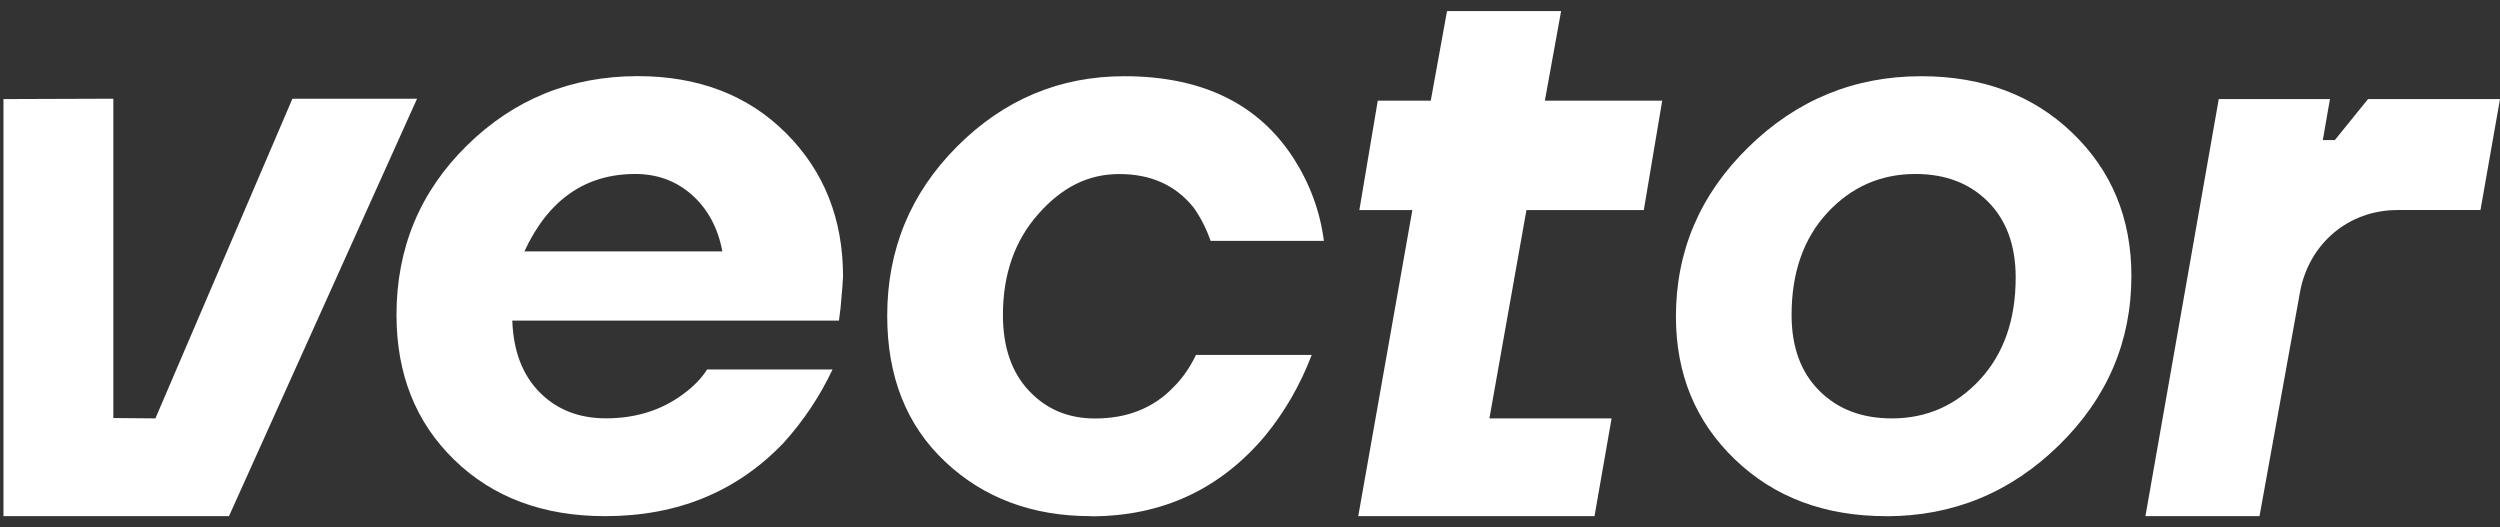 <svg width="147" height="31" viewBox="0 0 147 31" fill="none" xmlns="http://www.w3.org/2000/svg">
<rect x="0" y="0" width="147" height="31" fill="#333333" stroke="none"/>
<g clip-path="url(#clip0_34_248)">
<path d="M24.523 5.804L13.464 30.35H0.204V5.826L6.664 5.804V24.58L9.138 24.602L17.195 5.804H24.523Z" fill="white"/>
<path d="M35.579 30.35C31.939 30.35 28.984 29.246 26.714 27.042C24.445 24.838 23.314 21.997 23.314 18.514C23.314 14.586 24.698 11.264 27.461 8.55C30.224 5.835 33.571 4.477 37.499 4.477C41.074 4.477 43.98 5.595 46.219 7.829C48.454 10.064 49.571 12.875 49.571 16.262C49.571 16.423 49.523 17.03 49.427 18.082L49.331 18.85H30.123C30.184 20.639 30.721 22.045 31.729 23.066C32.737 24.087 34.038 24.598 35.635 24.598C37.39 24.598 38.909 24.118 40.188 23.162C40.794 22.717 41.257 22.237 41.575 21.726H48.952C48.214 23.293 47.258 24.729 46.075 26.038C43.33 28.914 39.83 30.35 35.583 30.35H35.579ZM30.834 14.782H42.475C42.217 13.407 41.628 12.307 40.703 11.474C39.777 10.645 38.66 10.23 37.351 10.23C34.413 10.23 32.24 11.749 30.834 14.782Z" fill="white"/>
<path d="M64.144 30.35C60.696 30.35 57.837 29.281 55.568 27.142C53.298 25.004 52.168 22.145 52.168 18.566C52.168 14.669 53.543 11.347 56.288 8.602C59.033 5.857 62.307 4.482 66.108 4.482C70.674 4.482 73.995 6.097 76.072 9.322C77.028 10.823 77.622 12.434 77.844 14.162H71.184C70.927 13.429 70.591 12.774 70.18 12.198C69.128 10.889 67.671 10.234 65.82 10.234C63.97 10.234 62.442 11.015 61.054 12.582C59.666 14.149 58.972 16.126 58.972 18.522C58.972 20.408 59.483 21.892 60.504 22.979C61.526 24.065 62.817 24.607 64.384 24.607C66.3 24.607 67.85 23.982 69.028 22.738C69.539 22.228 69.971 21.604 70.324 20.87H77.129C76.456 22.629 75.549 24.209 74.396 25.615C71.743 28.775 68.325 30.359 64.144 30.359V30.35Z" fill="white"/>
<path d="M79.931 12.351L81.013 5.918H84.129L85.085 0.65H91.793L90.838 5.918H97.738L96.656 12.351H89.755L87.577 24.602H94.761L93.757 30.35H79.865L83.047 12.351H79.935H79.931Z" fill="white"/>
<path d="M110.906 30.35C107.296 30.35 104.333 29.242 102.02 27.02C99.702 24.799 98.545 21.997 98.545 18.614C98.545 14.752 99.968 11.426 102.81 8.65C105.651 5.87 109.038 4.482 112.966 4.482C116.575 4.482 119.539 5.59 121.852 7.812C124.165 10.034 125.326 12.835 125.326 16.222C125.326 20.085 123.903 23.406 121.062 26.186C118.216 28.967 114.834 30.355 110.906 30.355V30.35ZM111.242 24.602C113.284 24.602 115.008 23.843 116.414 22.328C117.819 20.809 118.522 18.806 118.522 16.314C118.522 14.428 117.976 12.945 116.894 11.858C115.807 10.771 114.389 10.23 112.63 10.23C110.587 10.23 108.859 10.989 107.453 12.504C106.048 14.023 105.345 16.026 105.345 18.518C105.345 20.404 105.887 21.887 106.973 22.974C108.06 24.061 109.478 24.602 111.237 24.602H111.242Z" fill="white"/>
<path d="M126.151 30.35L130.463 5.826H137.001L136.582 8.235H137.289L139.24 5.826H147L145.852 12.347H140.968V12.351C138.092 12.351 135.814 14.311 135.26 17.065L135.172 17.553L132.859 30.35H126.151Z" fill="white"/>
</g>
<defs>
<clipPath id="clip0_34_248">
<rect width="146.8" height="29.704" fill="white" transform="translate(0.2 0.648)"/>
</clipPath>
</defs>
</svg>
